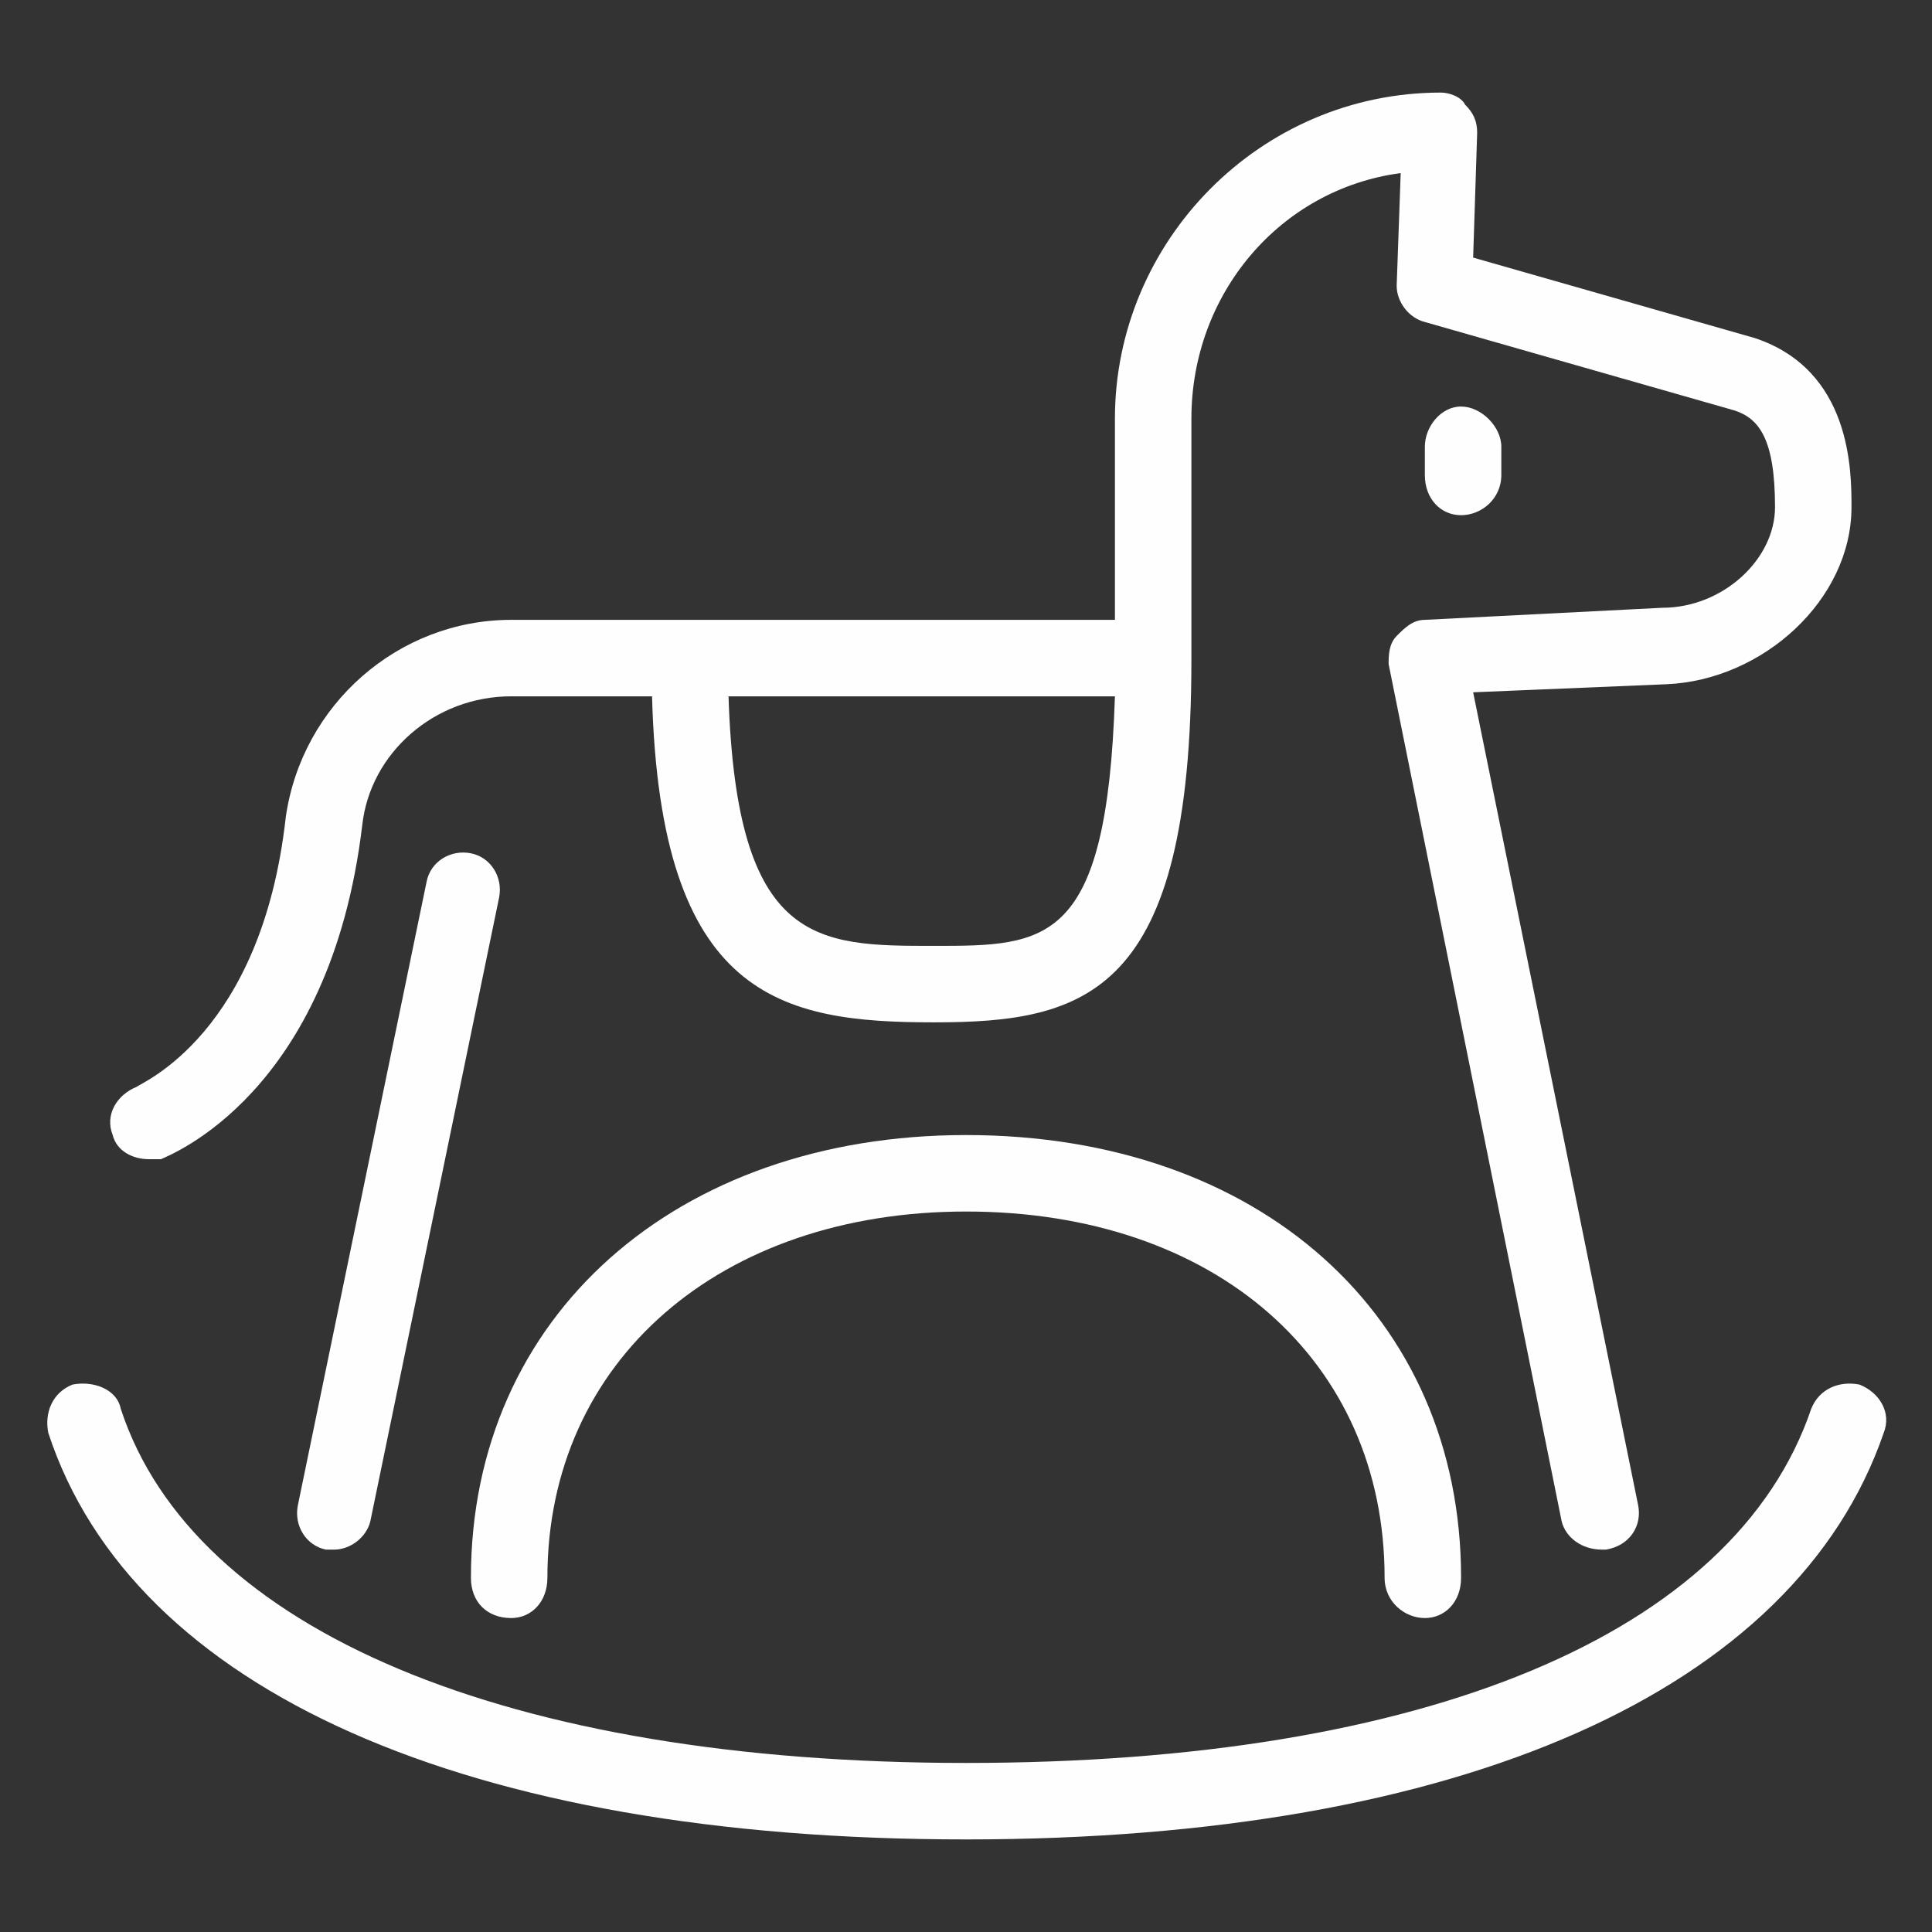 <?xml version="1.0" encoding="UTF-8"?>
<!DOCTYPE svg PUBLIC "-//W3C//DTD SVG 1.1//EN" "http://www.w3.org/Graphics/SVG/1.1/DTD/svg11.dtd">
<!-- Creator: CorelDRAW 2021.5 -->
<svg xmlns="http://www.w3.org/2000/svg" xml:space="preserve" width="75px" height="75px" version="1.1" style="shape-rendering:geometricPrecision; text-rendering:geometricPrecision; image-rendering:optimizeQuality; fill-rule:evenodd; clip-rule:evenodd"
viewBox="0 0 4.8 4.8"
 xmlns:xlink="http://www.w3.org/1999/xlink"
 xmlns:xodm="http://www.corel.com/coreldraw/odm/2003">
 <rect x="0" y="0" width="4.8" height="4.8" fill="#333333" stroke="none"/>
 <defs>
  <style type="text/css">
   <![CDATA[
    .fil0 {fill:none}
    .fil1 {fill:#FEFEFE;fill-rule:nonzero}
   ]]>
  </style>
 </defs>
 <g id="Layer_x0020_1">
  <rect class="fil0" width="4.8" height="4.8"/>
  <g id="_39973626160">
   <path class="fil1" d="M3.73 1.18l0 -0.07c0,-0.05 -0.05,-0.1 -0.1,-0.1 -0.05,0 -0.09,0.05 -0.09,0.1l0 0.07c0,0.06 0.04,0.1 0.09,0.1 0.05,0 0.1,-0.04 0.1,-0.1z"/>
   <path class="fil1" d="M2.4 4.57c1.23,0 2.06,-0.37 2.28,-1.01 0.02,-0.05 -0.01,-0.1 -0.06,-0.12 -0.05,-0.01 -0.1,0.01 -0.12,0.06 -0.19,0.56 -0.96,0.88 -2.1,0.88 -1.14,0 -1.92,-0.33 -2.1,-0.88 -0.01,-0.05 -0.07,-0.07 -0.12,-0.06 -0.05,0.02 -0.07,0.07 -0.06,0.12 0.21,0.64 1.04,1.01 2.28,1.01z"/>
   <path class="fil1" d="M1.27 4.02c0.05,0 0.09,-0.04 0.09,-0.1 0,-0.54 0.43,-0.91 1.04,-0.91 0.62,0 1.04,0.37 1.04,0.91 0,0.06 0.05,0.1 0.1,0.1 0.05,0 0.09,-0.04 0.09,-0.1 0,-0.65 -0.5,-1.1 -1.23,-1.1 -0.72,0 -1.23,0.45 -1.23,1.1 0,0.06 0.04,0.1 0.1,0.1z"/>
   <path class="fil1" d="M1.17 2.12c-0.05,-0.01 -0.1,0.02 -0.11,0.07l-0.32 1.55c-0.01,0.05 0.02,0.1 0.07,0.11 0,0 0.01,0 0.02,0 0.04,0 0.08,-0.03 0.09,-0.07l0.32 -1.55c0.01,-0.05 -0.02,-0.1 -0.07,-0.11z"/>
   <path class="fil1" d="M2.32 2.35c-0.29,0 -0.49,0 -0.51,-0.62l0.96 0c-0.02,0.62 -0.17,0.62 -0.45,0.62zm1.35 -2.02c0,-0.03 -0.01,-0.05 -0.03,-0.07 -0.01,-0.02 -0.04,-0.03 -0.06,-0.03 -0.45,0 -0.81,0.37 -0.81,0.81l0 0.5 -1.5 0c-0.28,0 -0.52,0.21 -0.56,0.49 -0.06,0.54 -0.36,0.66 -0.37,0.67 -0.05,0.02 -0.08,0.07 -0.06,0.12 0.01,0.04 0.05,0.06 0.09,0.06 0.01,0 0.02,0 0.03,0 0.02,-0.01 0.42,-0.16 0.5,-0.83 0.02,-0.18 0.18,-0.32 0.37,-0.32l0.35 0c0.02,0.75 0.32,0.81 0.7,0.81 0.38,0 0.64,-0.07 0.64,-0.9l0 -0.6c0,-0.31 0.22,-0.57 0.52,-0.61l-0.01 0.28c0,0.04 0.03,0.08 0.07,0.09l0.77 0.22c0.06,0.02 0.1,0.07 0.1,0.24 0,0.13 -0.13,0.25 -0.28,0.25 0,0 0,0 0,0l-0.59 0.03c-0.03,0 -0.05,0.02 -0.07,0.04 -0.02,0.02 -0.02,0.05 -0.02,0.07l0.43 2.13c0.01,0.04 0.05,0.07 0.1,0.07 0,0 0.01,0 0.01,0 0.06,-0.01 0.09,-0.06 0.08,-0.11l-0.41 -2.02 0.48 -0.02c0.24,-0.01 0.46,-0.21 0.46,-0.44 0,-0.09 0,-0.34 -0.24,-0.42l-0.7 -0.2 0.01 -0.31z"/>
  </g>
 </g>
</svg>
